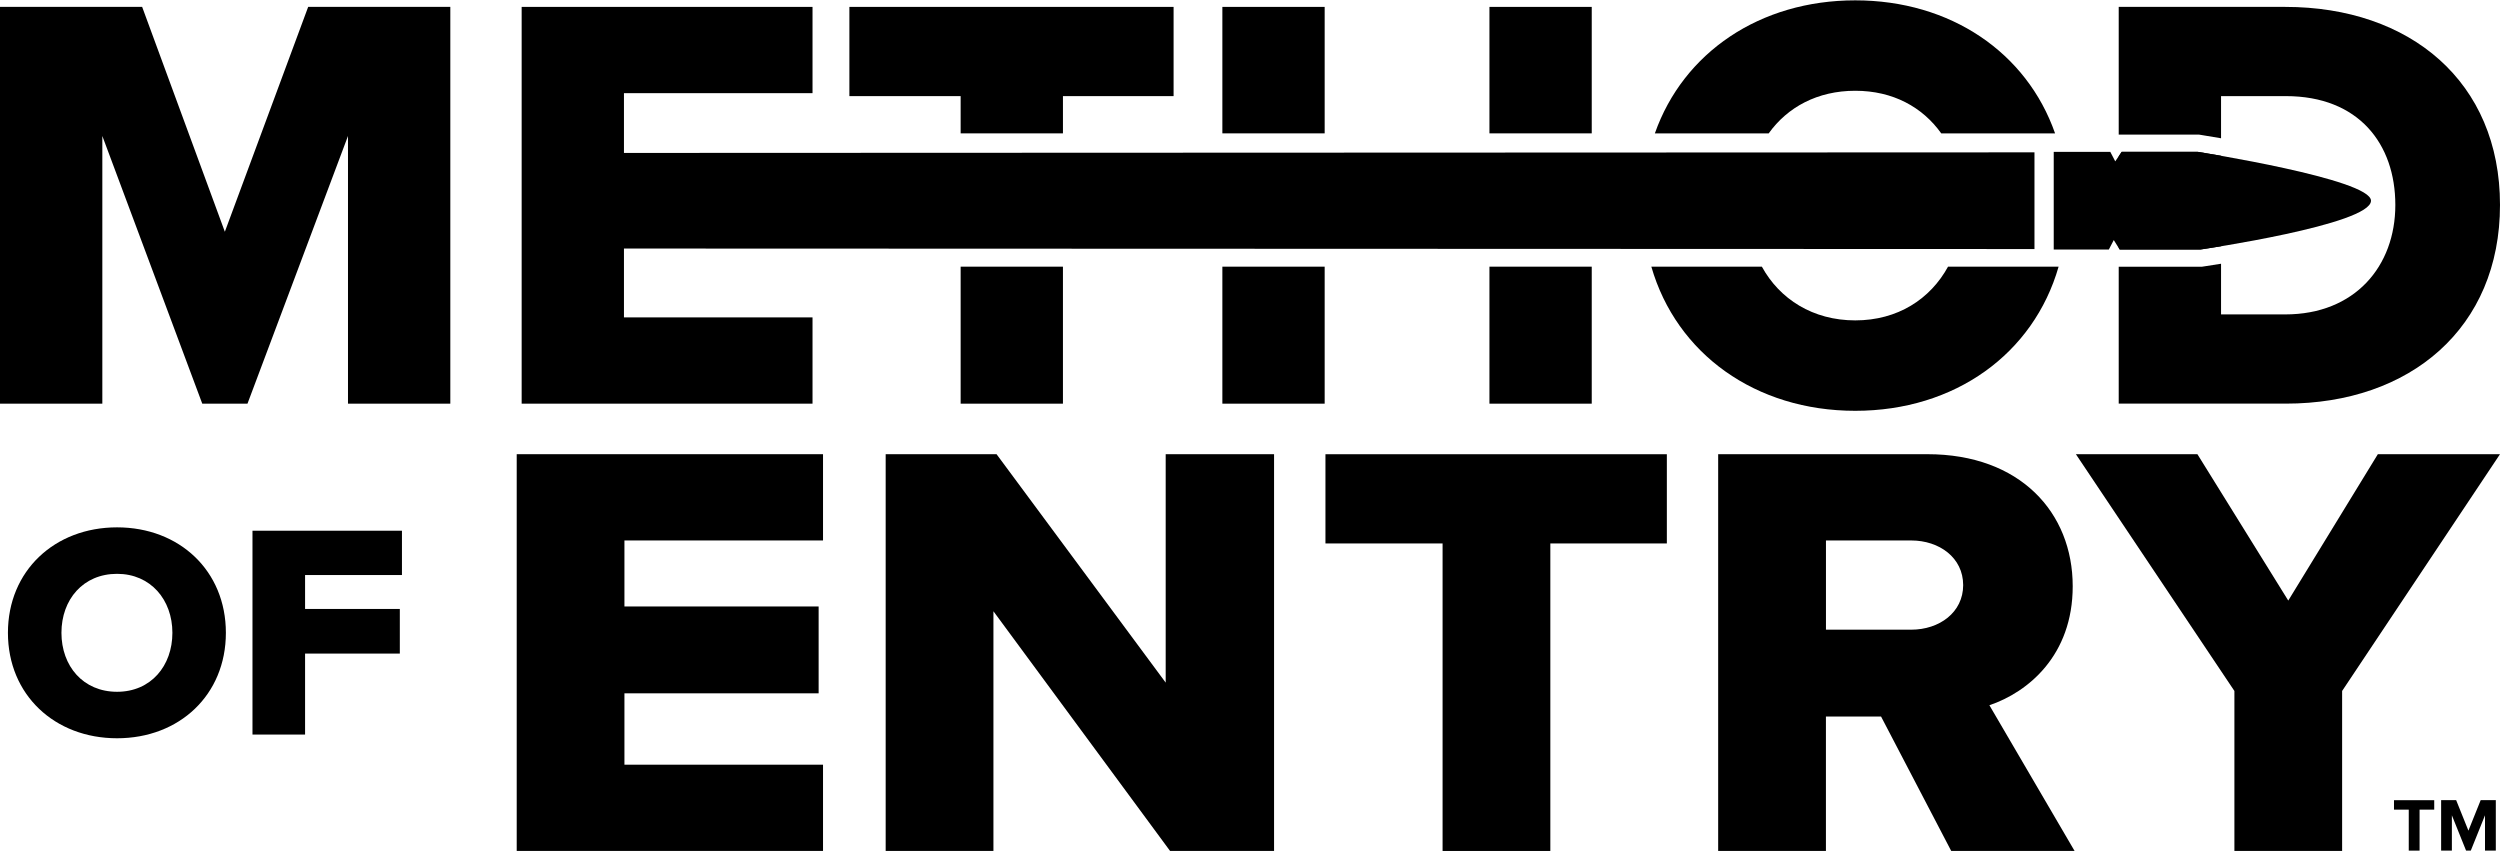 <?xml version="1.0" encoding="UTF-8"?>
<svg id="Layer_1" xmlns="http://www.w3.org/2000/svg" version="1.1" viewBox="0 0 728.26 247.99">
  <!-- Generator: Adobe Illustrator 29.6.1, SVG Export Plug-In . SVG Version: 2.1.1 Build 9)  -->
  <defs>
    <style>
      .st0 {
        fill: #231f20;
      }

      .st1 {
        isolation: isolate;
      }

      .st2 {
        display: none;
      }
    </style>
  </defs>
  <g id="Layer_2" class="st2">
    <rect class="st0" x="-61.81" y="-186.85" width="882" height="664"/>
  </g>
  <g id="Layer_11">
    <path d="M101.37,117.59V39.61l-29.28,77.98h-13.17L29.81,39.61v77.98H0V2.01h41.41l24.09,65.5L89.77,2.01h41.41v115.58s-29.81,0-29.81,0Z"/>
    <path d="M151.96,117.59V2.01h84.73v25.13h-54.93v19.23h53.72v25.3h-53.72v20.79h54.93v25.13h-84.73,0Z"/>
    <g>
      <path d="M150.52,247.89v-115.58h89.23v25.13h-57.85v19.23h56.57v25.3h-56.57v20.79h57.85v25.12h-89.23,0Z"/>
      <path d="M340.85,247.89l-51.46-69.83v69.83h-31.39v-115.58h32.3l49.27,66.54v-66.54h31.57v115.58h-30.29,0Z"/>
      <path d="M420.23,247.89v-89.58h-34.12v-25.99h99.45v25.99h-33.94v89.58h-31.39,0Z"/>
      <path d="M568.4,247.89l-20.44-39.16h-16.06v39.16h-31.39v-115.58h60.95c27.01,0,42.33,16.98,42.33,38.47,0,20.1-12.96,30.84-24.27,34.66l24.82,42.45h-35.94ZM556.73,157.44h-24.82v25.99h24.82c8.21,0,15.15-5.02,15.15-13-.01-7.97-6.94-12.99-15.15-12.99Z"/>
      <path d="M650.89,247.89v-46.61l-46.17-68.96h35.4l26.46,42.63,26.09-42.63h35.58l-45.98,68.96v46.61h-31.38Z"/>
    </g>
    <g class="st1">
      <g class="st1">
        <path d="M34.1,153.62c18.16,0,31.7,12.64,31.7,30.72s-13.53,30.72-31.7,30.72-31.79-12.64-31.79-30.72,13.62-30.72,31.79-30.72ZM34.1,167.16c-9.88,0-16.2,7.48-16.2,17.18s6.32,17.18,16.2,17.18,16.12-7.57,16.12-17.18-6.32-17.18-16.12-17.18Z"/>
        <path d="M73.55,213.99v-59.39h43.54v12.91h-28.22v9.88h27.6v13h-27.6v23.59h-15.32Z"/>
      </g>
    </g>
    <polygon points="592.65 44.38 155.39 44.56 155.39 72.39 592.65 72.55 592.65 44.38"/>
    <g>
      <path d="M665.71,2.01h-48.52v37.21h23.43l.39.06s2.38.37,5.99,1v-12.28h18.89c21.14,0,31.88,13.86,31.88,31.71s-11.78,31.88-32.06,31.88h-18.71v-14.76c-3.1.51-5.1.8-5.3.83l-.36.05h-24.15v39.87h48.69c36.22,0,62.38-22.01,62.38-57.88s-26.16-57.69-62.55-57.69h0Z"/>
      <path d="M618.06,44.24l-.86,1.27v26.72l.29.45h23.5s2.35-.34,6.02-.95v-26.36c-4.1-.72-6.76-1.14-6.76-1.14h-22.19Z"/>
    </g>
    <path d="M618.06,44.24l-1.88,2.76-1.44-2.76h-16.48v28.45h16.05l1.44-2.76,1.73,2.76h23.5s49.7-7.24,49.7-14.22c0-6.32-50.44-14.22-50.44-14.22h-22.18Z"/>
    <g>
      <path d="M515.23,38.85c5.46-7.63,14.2-12.41,25.21-12.41s19.61,4.78,25.05,12.41h33.16C590.4,15.29,568.2.1,540.44.1s-50.07,15.19-58.37,38.75h33.16Z"/>
      <path d="M567.47,77.68c-5.17,9.45-14.68,15.65-27.03,15.65s-22.02-6.2-27.2-15.65h-32.2c7.33,25.4,30.38,41.99,59.4,41.99s51.95-16.59,59.24-41.99h-32.21,0Z"/>
    </g>
    <g>
      <rect x="356.08" y="2.01" width="29.8" height="36.84"/>
      <rect x="433.88" y="2.01" width="29.8" height="36.84"/>
      <rect x="356.08" y="77.68" width="29.8" height="39.91"/>
      <rect x="433.88" y="77.68" width="29.8" height="39.91"/>
    </g>
    <g>
      <polygon points="279.84 38.85 309.64 38.85 309.64 28 341.87 28 341.87 2.01 247.43 2.01 247.43 28 279.84 28 279.84 38.85"/>
      <rect x="279.84" y="77.68" width="29.8" height="39.91"/>
    </g>
  </g>
  <g class="st1">
    <g class="st1">
      <g class="st1">
        <g class="st1">
          <path d="M701.68,247.79v-11.94h-4.3v-2.75h11.72v2.75h-4.27v11.94h-3.15Z"/>
          <path d="M723.89,247.79v-10.29l-4.14,10.29h-1.37l-4.14-10.29v10.29h-3.13v-14.7h4.38l3.57,8.88,3.57-8.88h4.41v14.7h-3.15Z"/>
        </g>
      </g>
    </g>
  </g>
</svg>
